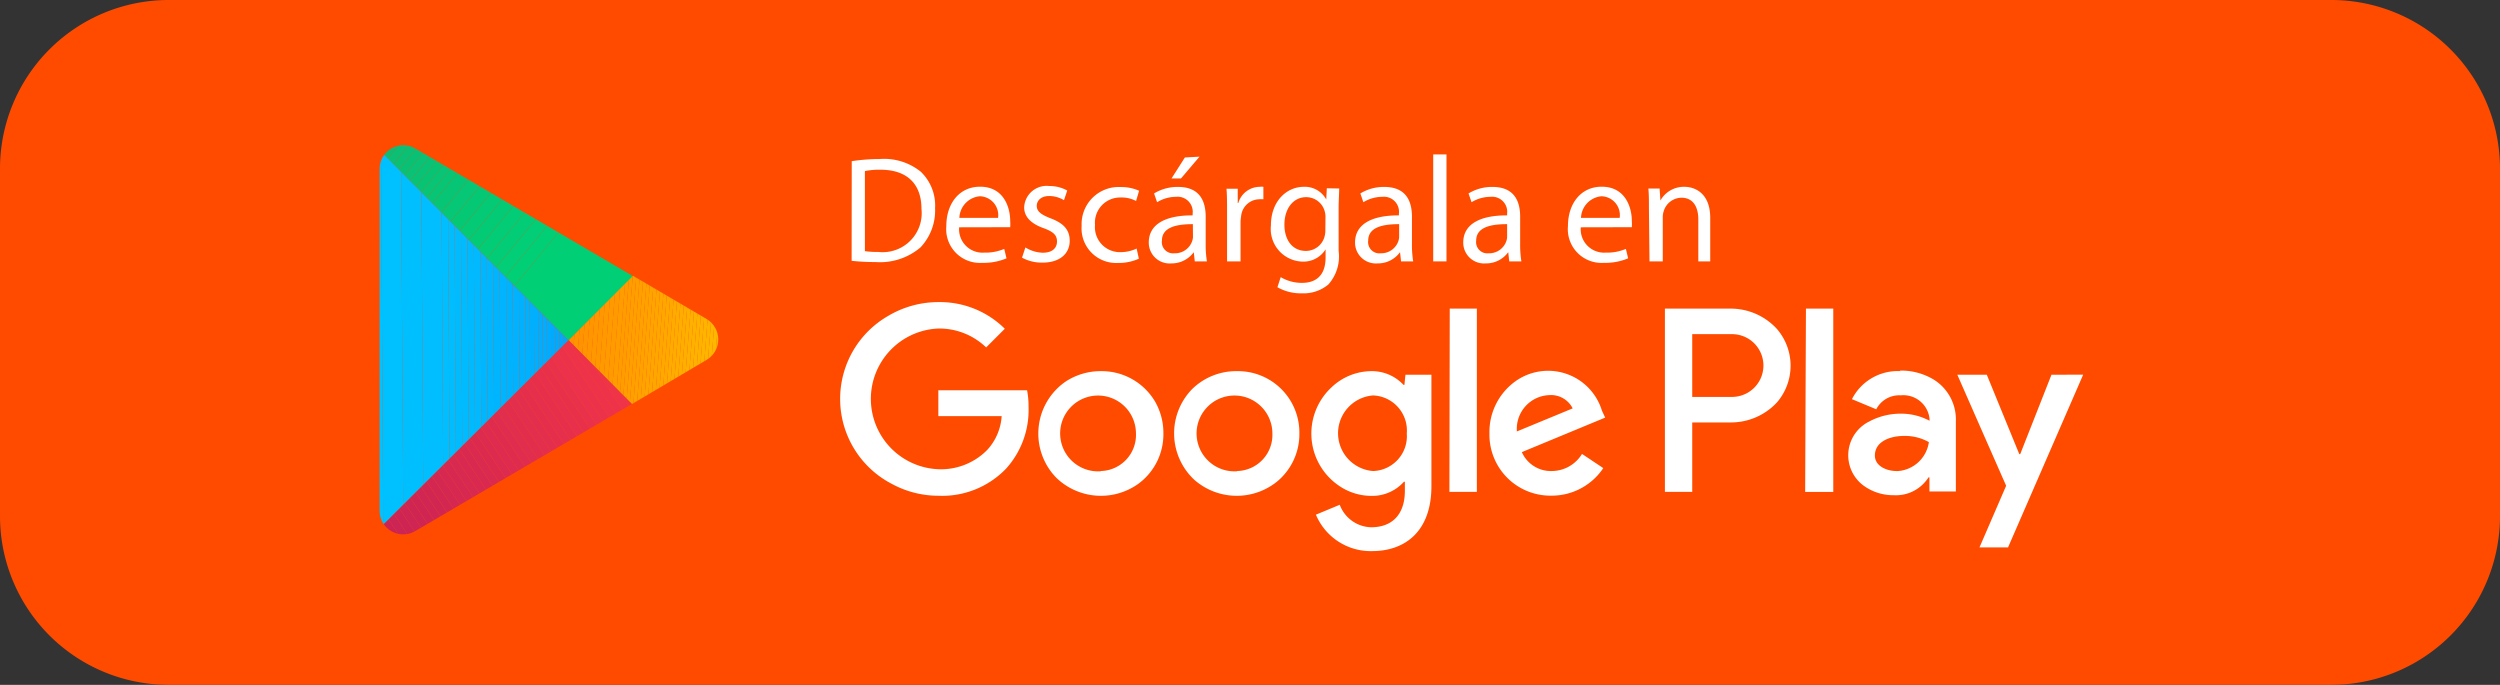 <svg xmlns="http://www.w3.org/2000/svg" xmlns:xlink="http://www.w3.org/1999/xlink" viewBox="0 0 222.28 60.89"><rect x="0" y="0" width="222.28" height="60.89" fill="#333333" stroke="none"/><defs><style>.cls-1{fill:none;}.cls-2{fill:#ff4b00;}.cls-3{clip-path:url(#clip-path);}.cls-4{clip-path:url(#clip-path-2);}.cls-5{fill:#19a874;}.cls-6{fill:#18a974;}.cls-7{fill:#17aa74;}.cls-8{fill:#17ab74;}.cls-9{fill:#16ac74;}.cls-10{fill:#16ad74;}.cls-11{fill:#15ae74;}.cls-12{fill:#14af74;}.cls-13{fill:#14b074;}.cls-14{fill:#13b174;}.cls-15{fill:#12b274;}.cls-16{fill:#12b374;}.cls-17{fill:#11b474;}.cls-18{fill:#10b574;}.cls-19{fill:#10b674;}.cls-20{fill:#0fb774;}.cls-21{fill:#0fb874;}.cls-22{fill:#0eb974;}.cls-23{fill:#0dba75;}.cls-24{fill:#0dbc75;}.cls-25{fill:#0cbd75;}.cls-26{fill:#0bbe75;}.cls-27{fill:#0bbf75;}.cls-28{fill:#0ac075;}.cls-29{fill:#09c175;}.cls-30{fill:#09c275;}.cls-31{fill:#08c375;}.cls-32{fill:#07c475;}.cls-33{fill:#07c575;}.cls-34{fill:#06c675;}.cls-35{fill:#05c775;}.cls-36{fill:#05c875;}.cls-37{fill:#04c975;}.cls-38{fill:#03ca75;}.cls-39{fill:#02cc76;}.cls-40{fill:#02cd76;}.cls-41{fill:#01ce76;}.cls-42{fill:#00cf76;}.cls-43{fill:#fff;}.cls-44{clip-path:url(#clip-path-3);}.cls-45{clip-path:url(#clip-path-4);}.cls-46{fill:#00a6ff;}.cls-47{fill:#00a7ff;}.cls-48{fill:#00a9ff;}.cls-49{fill:#0af;}.cls-50{fill:#00abff;}.cls-51{fill:#00acff;}.cls-52{fill:#00adff;}.cls-53{fill:#00aeff;}.cls-54{fill:#00afff;}.cls-55{fill:#00b0ff;}.cls-56{fill:#00b1ff;}.cls-57{fill:#00b2ff;}.cls-58{fill:#00b3ff;}.cls-59{fill:#00b4ff;}.cls-60{fill:#00b5ff;}.cls-61{fill:#00b6ff;}.cls-62{fill:#00b7ff;}.cls-63{fill:#00b9ff;}.cls-64{fill:#00baff;}.cls-65{fill:#0bf;}.cls-66{fill:#00bcff;}.cls-67{fill:#00bdff;}.cls-68{fill:#00beff;}.cls-69{fill:#00bfff;}.cls-70{fill:#00c1ff;}.cls-71{fill:#00c2ff;}.cls-72{clip-path:url(#clip-path-5);}.cls-73{clip-path:url(#clip-path-6);}.cls-74{fill:#ffbe00;}.cls-75{fill:#ffbd00;}.cls-76{fill:#ffbc00;}.cls-77{fill:#fb0;}.cls-78{fill:#ffba00;}.cls-79{fill:#ffb900;}.cls-80{fill:#ffb800;}.cls-81{fill:#ffb700;}.cls-82{fill:#ffb600;}.cls-83{fill:#ffb500;}.cls-84{fill:#ffb400;}.cls-85{fill:#ffb300;}.cls-86{fill:#ffb200;}.cls-87{fill:#ffb100;}.cls-88{fill:#ffb000;}.cls-89{fill:#ffaf00;}.cls-90{fill:#ffae00;}.cls-91{fill:#ffad00;}.cls-92{fill:#ffac00;}.cls-93{fill:#ffab00;}.cls-94{fill:#ffa900;}.cls-95{fill:#ffa800;}.cls-96{fill:#ffa700;}.cls-97{fill:#ffa600;}.cls-98{fill:orange;}.cls-99{fill:#ffa400;}.cls-100{fill:#ffa300;}.cls-101{fill:#ffa200;}.cls-102{fill:#ffa100;}.cls-103{fill:#ffa000;}.cls-104{fill:#ff9f00;}.cls-105{fill:#ff9e00;}.cls-106{fill:#ff9d00;}.cls-107{fill:#ff9c00;}.cls-108{fill:#ff9b00;}.cls-109{fill:#ff9a00;}.cls-110{fill:#f90;}.cls-111{fill:#ff9800;}.cls-112{fill:#ff9700;}.cls-113{fill:#ff9600;}.cls-114{fill:#ff9500;}.cls-115{fill:#ff9400;}.cls-116{fill:#ff9300;}.cls-117{fill:#ff9200;}.cls-118{fill:#ff9100;}.cls-119{fill:#ff9000;}.cls-120{fill:#ff8e00;}.cls-121{fill:#ff8d00;}.cls-122{clip-path:url(#clip-path-7);}.cls-123{clip-path:url(#clip-path-8);}.cls-124{fill:#ff3a44;}.cls-125{fill:#fe3a44;}.cls-126{fill:#fd3945;}.cls-127{fill:#fc3945;}.cls-128{fill:#fb3845;}.cls-129{fill:#fa3846;}.cls-130{fill:#f93746;}.cls-131{fill:#f83746;}.cls-132{fill:#f73647;}.cls-133{fill:#f63647;}.cls-134{fill:#f53647;}.cls-135{fill:#f43548;}.cls-136{fill:#f33548;}.cls-137{fill:#f23448;}.cls-138{fill:#f13449;}.cls-139{fill:#f03349;}.cls-140{fill:#ef3349;}.cls-141{fill:#ee324a;}.cls-142{fill:#ed324a;}.cls-143{fill:#ec324a;}.cls-144{fill:#eb314b;}.cls-145{fill:#ea314b;}.cls-146{fill:#e9304b;}.cls-147{fill:#e8304c;}.cls-148{fill:#e72f4c;}.cls-149{fill:#e62f4c;}.cls-150{fill:#e52e4c;}.cls-151{fill:#e42e4d;}.cls-152{fill:#e32e4d;}.cls-153{fill:#e22d4d;}.cls-154{fill:#e12d4e;}.cls-155{fill:#e02c4e;}.cls-156{fill:#df2c4e;}.cls-157{fill:#de2b4f;}.cls-158{fill:#dd2b4f;}.cls-159{fill:#dc2a4f;}.cls-160{fill:#db2a50;}.cls-161{fill:#da2950;}.cls-162{fill:#d92950;}.cls-163{fill:#d82951;}.cls-164{fill:#d72851;}.cls-165{fill:#d62851;}.cls-166{fill:#d42752;}.cls-167{fill:#d32752;}.cls-168{fill:#d22652;}.cls-169{fill:#d12653;}.cls-170{fill:#d02553;}.cls-171{fill:#cf2553;}.cls-172{fill:#ce2554;}.cls-173{fill:#cd2454;}.cls-174{fill:#cc2454;}.cls-175{fill:#cb2355;}.cls-176{fill:#ca2355;}.cls-177{fill:#c92255;}.cls-178{fill:#c82256;}.cls-179{fill:#c72156;}.cls-180{fill:#c62156;}.cls-181{fill:#c52157;}.cls-182{fill:#c42057;}.cls-183{fill:#c32057;}.cls-184{fill:#c21f58;}.cls-185{fill:#c11f58;}.cls-186{fill:#c01e58;}.cls-187{fill:#bf1e59;}.cls-188{fill:#be1d59;}.cls-189{fill:#bd1d59;}.cls-190{fill:#bc1d5a;}.cls-191{fill:#bb1c5a;}.cls-192{fill:#ba1c5a;}.cls-193{fill:#b91b5b;}.cls-194{fill:#b81b5b;}.cls-195{fill:#b71a5b;}</style><clipPath id="clip-path"><path class="cls-1" d="M34.16,13.77l16.4,16.49,5.73-5.7L36.92,13.2a2.1,2.1,0,0,0-1.06-.29,2.13,2.13,0,0,0-1.7.86"/></clipPath><clipPath id="clip-path-2"><rect class="cls-1" x="31.49" y="7.52" width="27.46" height="28.11" transform="translate(-0.16 42.82) rotate(-50.59)"/></clipPath><clipPath id="clip-path-3"><path class="cls-1" d="M33.75,15V45.41a2.08,2.08,0,0,0,.37,1.2L50.55,30.26,34.16,13.77A2.07,2.07,0,0,0,33.75,15"/></clipPath><clipPath id="clip-path-4"><rect class="cls-1" x="33.65" y="13.72" width="17" height="32.94" transform="translate(-0.18 0.25) rotate(-0.34)"/></clipPath><clipPath id="clip-path-5"><path class="cls-1" d="M50.55,30.26l5.63,5.67L62.82,32a2.11,2.11,0,0,0,0-3.64l-6.54-3.84Z"/></clipPath><clipPath id="clip-path-6"><rect class="cls-1" x="51.18" y="22.99" width="12.4" height="14.5" transform="translate(22.75 85.08) rotate(-85.52)"/></clipPath><clipPath id="clip-path-7"><path class="cls-1" d="M34.12,46.61a2.11,2.11,0,0,0,2.8.61l19.26-11.3-5.63-5.67Z"/></clipPath><clipPath id="clip-path-8"><rect class="cls-1" x="31.11" y="25.62" width="28.1" height="26.83" transform="translate(-14.06 31.49) rotate(-33.58)"/></clipPath></defs><title>google-store</title><g id="Capa_2" data-name="Capa 2"><g id="Capa_1-2" data-name="Capa 1"><path class="cls-2" d="M207.28,60.89H15a15,15,0,0,1-15-15V15A15,15,0,0,1,15,0H207.28a15,15,0,0,1,15,15V45.89a15,15,0,0,1-15,15"/><g class="cls-3"><g class="cls-4"><polygon class="cls-5" points="25.81 2.05 25.64 2.25 25.64 2.05 25.81 2.05"/><polygon class="cls-6" points="26.49 2.05 25.64 3.08 25.64 2.25 25.81 2.05 26.49 2.05"/><polygon class="cls-7" points="27.17 2.05 25.64 3.91 25.64 3.08 26.49 2.05 27.17 2.05"/><polygon class="cls-8" points="27.86 2.05 25.64 4.74 25.64 3.91 27.17 2.05 27.86 2.05"/><polygon class="cls-9" points="28.54 2.05 25.64 5.57 25.64 4.74 27.86 2.05 28.54 2.05"/><polygon class="cls-10" points="29.22 2.05 25.64 6.4 25.64 5.57 28.54 2.05 29.22 2.05"/><polygon class="cls-11" points="29.9 2.05 25.64 7.23 25.64 6.4 29.22 2.05 29.9 2.05"/><polygon class="cls-11" points="30.8 2.05 25.64 8.33 25.64 7.23 29.9 2.05 30.8 2.05"/><polygon class="cls-12" points="31.71 2.05 25.64 9.44 25.64 8.33 30.8 2.05 31.71 2.05"/><polygon class="cls-13" points="32.62 2.05 25.64 10.54 25.64 9.44 31.71 2.05 32.62 2.05"/><polygon class="cls-14" points="33.52 2.05 25.64 11.64 25.64 10.54 32.62 2.05 33.52 2.05"/><polygon class="cls-15" points="34.42 2.05 25.64 12.74 25.64 11.64 33.52 2.05 34.42 2.05"/><polygon class="cls-16" points="35.33 2.05 25.64 13.84 25.64 12.74 34.42 2.05 35.33 2.05"/><polygon class="cls-17" points="36.23 2.05 25.64 14.94 25.64 13.84 35.33 2.05 36.23 2.05"/><polygon class="cls-18" points="37.14 2.05 25.64 16.04 25.64 14.94 36.23 2.05 37.14 2.05"/><polygon class="cls-19" points="38.05 2.05 25.64 17.14 25.64 16.04 37.14 2.05 38.05 2.05"/><polygon class="cls-20" points="38.95 2.05 25.64 18.25 25.64 17.14 38.05 2.05 38.95 2.05"/><polygon class="cls-21" points="39.85 2.05 25.64 19.35 25.64 18.25 38.95 2.05 39.85 2.05"/><polygon class="cls-22" points="40.76 2.05 25.64 20.45 25.64 19.35 39.85 2.05 40.76 2.05"/><polygon class="cls-23" points="41.66 2.05 25.64 21.55 25.64 20.45 40.76 2.05 41.66 2.05"/><polygon class="cls-24" points="42.57 2.05 25.64 22.65 25.64 21.55 41.66 2.05 42.57 2.05"/><polygon class="cls-25" points="43.48 2.05 25.64 23.75 25.64 22.65 42.57 2.05 43.48 2.05"/><polygon class="cls-26" points="44.38 2.05 25.64 24.86 25.64 23.75 43.48 2.05 44.38 2.05"/><polygon class="cls-27" points="45.28 2.05 25.64 25.96 25.64 24.86 44.38 2.05 45.28 2.05"/><polygon class="cls-28" points="46.19 2.05 25.64 27.06 25.64 25.96 45.28 2.05 46.19 2.05"/><polygon class="cls-29" points="47.09 2.05 25.64 28.16 25.64 27.06 46.19 2.05 47.09 2.05"/><polygon class="cls-30" points="48 2.05 25.64 29.26 25.64 28.16 47.09 2.05 48 2.05"/><polygon class="cls-31" points="48.91 2.05 25.64 30.36 25.64 29.26 48 2.05 48.91 2.05"/><polygon class="cls-32" points="49.81 2.05 25.64 31.47 25.64 30.36 48.91 2.05 49.81 2.05"/><polygon class="cls-33" points="50.72 2.05 25.64 32.57 25.64 31.47 49.81 2.05 50.72 2.05"/><polygon class="cls-34" points="51.62 2.05 25.64 33.67 25.64 32.57 50.72 2.05 51.62 2.05"/><polygon class="cls-34" points="53.1 2.05 25.64 35.47 25.64 33.67 51.62 2.05 53.1 2.05"/><polygon class="cls-35" points="54.58 2.05 25.64 37.27 25.64 35.47 53.1 2.05 54.58 2.05"/><polygon class="cls-36" points="56.06 2.05 25.64 39.07 25.64 37.27 54.58 2.05 56.06 2.05"/><polygon class="cls-37" points="57.54 2.05 25.64 40.87 25.64 39.07 56.06 2.05 57.54 2.05"/><polygon class="cls-38" points="59.02 2.05 26.93 41.11 25.64 41.11 25.64 40.87 57.54 2.05 59.02 2.05"/><polygon class="cls-39" points="60.5 2.05 28.41 41.11 26.93 41.11 59.02 2.05 60.5 2.05"/><polygon class="cls-40" points="61.98 2.05 29.89 41.11 28.41 41.11 60.5 2.05 61.98 2.05"/><polygon class="cls-41" points="63.46 2.05 31.37 41.11 29.89 41.11 61.98 2.05 63.46 2.05"/><polygon class="cls-42" points="64.8 2.22 32.85 41.11 31.37 41.11 63.46 2.05 64.8 2.05 64.8 2.22"/><polygon class="cls-42" points="32.85 41.11 64.8 2.22 64.8 41.11 32.85 41.11"/></g></g><path class="cls-43" d="M110,33a5.59,5.59,0,0,0-4,1.59,5.64,5.64,0,0,0,.2,8.08,5.71,5.71,0,0,0,7.33.16,5.47,5.47,0,0,0,2-4.29A5.46,5.46,0,0,0,110,33m0,8.9a3.37,3.37,0,1,1,3.13-3.36A3.21,3.21,0,0,1,110,41.88M97.88,33a5.67,5.67,0,0,0-3.11.91,5.62,5.62,0,0,0-.82,8.6,5.71,5.71,0,0,0,7.31.47,5.46,5.46,0,0,0,2.18-4.44,5.6,5.6,0,0,0-.75-2.85A5.51,5.51,0,0,0,97.88,33m0,8.9A3.37,3.37,0,1,1,101,38.52a3.21,3.21,0,0,1-3.13,3.36m-14.44-7.2V37h5.63a4.9,4.9,0,0,1-1.28,3,5.76,5.76,0,0,1-4.34,1.72,6.26,6.26,0,0,1,0-12.51,6,6,0,0,1,4.24,1.68l1.66-1.66a8.2,8.2,0,0,0-5.9-2.37A8.73,8.73,0,0,0,79,28.07,8.51,8.51,0,0,0,79.25,43a8.72,8.72,0,0,0,4.2,1.08,7.87,7.87,0,0,0,6-2.41,7.77,7.77,0,0,0,2-5.5,7.56,7.56,0,0,0-.13-1.47H83.45Zm59,1.83a5,5,0,0,0-8-2.37,5.55,5.55,0,0,0-2,4.39,5.42,5.42,0,0,0,5.5,5.54,5.51,5.51,0,0,0,4.62-2.45l-1.89-1.26A3.16,3.16,0,0,1,138,41.88a2.82,2.82,0,0,1-2.69-1.68l7.41-3.07Zm-7.56,1.85a3,3,0,0,1,2.9-3.23,2.15,2.15,0,0,1,2.06,1.18l-2.59,1.07Zm-6,5.37h2.44V27.44H128.9Zm-4-9.51h-.08A3.84,3.84,0,0,0,121.91,33a5.18,5.18,0,0,0-3.47,1.39,5.61,5.61,0,0,0,.57,8.77,5.11,5.11,0,0,0,2.9.93,3.78,3.78,0,0,0,2.92-1.26h.08v.8c0,2.12-1.13,3.25-3,3.25a3.06,3.06,0,0,1-2.79-2l-2.12.88A5.28,5.28,0,0,0,122,49c2.85,0,5.27-1.68,5.27-5.77V33.32h-2.31Zm-2.79,7.66a3.37,3.37,0,0,1,0-6.72,3.12,3.12,0,0,1,3,3.38,3.1,3.1,0,0,1-3,3.34m31.77-14.44h-5.82V43.73h2.43V37.56h3.4A5.57,5.57,0,0,0,158,35.77a5,5,0,0,0,0-6.51,5.56,5.56,0,0,0-4.14-1.82m.06,7.85h-3.46V29.71H154a2.79,2.79,0,1,1,0,5.58M169,33a4.57,4.57,0,0,0-4.34,2.49l2.16.9A2.3,2.3,0,0,1,169,35.15a2.34,2.34,0,0,1,2.56,2.09v.17a5.37,5.37,0,0,0-2.54-.63,5.9,5.9,0,0,0-2.83.7,3.35,3.35,0,0,0-.45,5.73,4.46,4.46,0,0,0,2.63.82,3.43,3.43,0,0,0,3.1-1.59h.08V43.7h2.35V37.46a4.18,4.18,0,0,0-2-3.73,5.64,5.64,0,0,0-3-.78m-.29,8.93c-.8,0-1.91-.4-1.91-1.38,0-1.26,1.38-1.74,2.58-1.74a4.32,4.32,0,0,1,2.22.55,3,3,0,0,1-2.89,2.58m13.79-8.57-1.15,2.92-1.63,4.14h-.08l-2.89-7.06h-2.62l2.09,4.76,2.25,5.11L176,48.67h2.54l4.74-10.9,1.94-4.46Zm-21.9,10.42H163V27.44h-2.43Z"/><g class="cls-44"><g class="cls-45"><polygon class="cls-46" points="50.59 46.71 50.4 13.67 50.75 13.67 50.75 46.71 50.59 46.71"/><polygon class="cls-47" points="50.22 46.71 50.02 13.67 50.4 13.67 50.59 46.71 50.22 46.71"/><polygon class="cls-48" points="49.84 46.71 49.65 13.67 50.02 13.67 50.22 46.71 49.84 46.71"/><polygon class="cls-49" points="49.47 46.71 49.27 13.67 49.65 13.67 49.84 46.71 49.47 46.71"/><polygon class="cls-50" points="49.09 46.71 48.9 13.67 49.27 13.67 49.47 46.71 49.09 46.71"/><polygon class="cls-51" points="48.71 46.71 48.52 13.67 48.9 13.67 49.09 46.71 48.71 46.71"/><polygon class="cls-52" points="48.34 46.71 48.14 13.67 48.52 13.67 48.71 46.71 48.34 46.71"/><polygon class="cls-53" points="47.96 46.71 47.77 13.67 48.14 13.67 48.34 46.71 47.96 46.71"/><polygon class="cls-54" points="47.59 46.71 47.39 13.67 47.77 13.67 47.96 46.71 47.59 46.71"/><polygon class="cls-55" points="47.21 46.71 47.02 13.67 47.39 13.67 47.59 46.71 47.21 46.71"/><polygon class="cls-56" points="46.83 46.71 46.64 13.67 47.02 13.67 47.21 46.71 46.83 46.71"/><polygon class="cls-56" points="46.27 46.71 46.07 13.67 46.64 13.67 46.83 46.71 46.27 46.71"/><polygon class="cls-57" points="45.7 46.71 45.5 13.67 46.07 13.67 46.27 46.71 45.7 46.71"/><polygon class="cls-58" points="45.13 46.71 44.93 13.67 45.5 13.67 45.7 46.71 45.13 46.71"/><polygon class="cls-59" points="44.56 46.71 44.36 13.67 44.93 13.67 45.13 46.71 44.56 46.71"/><polygon class="cls-60" points="43.99 46.71 43.79 13.67 44.36 13.67 44.56 46.71 43.99 46.71"/><polygon class="cls-61" points="43.42 46.71 43.22 13.67 43.79 13.67 43.99 46.71 43.42 46.71"/><polygon class="cls-62" points="42.85 46.71 42.65 13.67 43.22 13.67 43.42 46.71 42.85 46.71"/><polygon class="cls-63" points="42.28 46.71 42.08 13.67 42.65 13.67 42.85 46.71 42.28 46.71"/><polygon class="cls-64" points="41.71 46.71 41.52 13.67 42.08 13.67 42.28 46.71 41.71 46.71"/><polygon class="cls-65" points="41.14 46.71 40.95 13.67 41.52 13.67 41.71 46.71 41.14 46.71"/><polygon class="cls-66" points="40.57 46.71 40.38 13.67 40.95 13.67 41.14 46.71 40.57 46.71"/><polygon class="cls-67" points="40 46.71 39.81 13.67 40.38 13.67 40.57 46.71 40 46.71"/><polygon class="cls-68" points="39.43 46.71 39.24 13.67 39.81 13.67 40 46.71 39.43 46.71"/><polygon class="cls-68" points="37.65 46.71 37.45 13.67 39.24 13.67 39.43 46.71 37.65 46.71"/><polygon class="cls-69" points="35.86 46.71 35.66 13.67 37.45 13.67 37.65 46.71 35.86 46.71"/><polygon class="cls-70" points="34.07 46.71 33.88 13.67 35.66 13.67 35.86 46.71 34.07 46.71"/><polygon class="cls-71" points="33.88 13.67 34.07 46.71 33.55 46.71 33.55 13.67 33.88 13.67"/></g></g><g class="cls-72"><g class="cls-73"><polygon class="cls-74" points="65.09 36.99 65.1 36.86 65.1 36.99 65.09 36.99"/><polygon class="cls-75" points="64.77 36.99 65.1 32.83 65.1 36.86 65.09 36.99 64.77 36.99"/><polygon class="cls-76" points="64.45 36.99 65.1 28.8 65.1 32.83 64.77 36.99 64.45 36.99"/><polygon class="cls-77" points="64.14 36.99 65.1 24.77 65.1 28.8 64.45 36.99 64.14 36.99"/><polygon class="cls-78" points="63.82 36.99 64.88 23.49 65.1 23.49 65.1 24.77 64.14 36.99 63.82 36.99"/><polygon class="cls-79" points="63.51 36.99 64.56 23.49 64.88 23.49 63.82 36.99 63.51 36.99"/><polygon class="cls-80" points="63.19 36.99 64.25 23.49 64.56 23.49 63.51 36.99 63.19 36.99"/><polygon class="cls-81" points="62.87 36.99 63.93 23.49 64.25 23.49 63.19 36.99 62.87 36.99"/><polygon class="cls-82" points="62.56 36.99 63.62 23.49 63.93 23.49 62.87 36.99 62.56 36.99"/><polygon class="cls-83" points="62.24 36.99 63.3 23.49 63.62 23.49 62.56 36.99 62.24 36.99"/><polygon class="cls-84" points="61.92 36.99 62.98 23.49 63.3 23.49 62.24 36.99 61.92 36.99"/><polygon class="cls-85" points="61.61 36.99 62.67 23.49 62.98 23.49 61.92 36.99 61.61 36.99"/><polygon class="cls-86" points="61.29 36.99 62.35 23.49 62.67 23.49 61.61 36.99 61.29 36.99"/><polygon class="cls-87" points="60.98 36.99 62.03 23.49 62.35 23.49 61.29 36.99 60.98 36.99"/><polygon class="cls-88" points="60.66 36.99 61.72 23.49 62.03 23.49 60.98 36.99 60.66 36.99"/><polygon class="cls-89" points="60.34 36.99 61.4 23.49 61.72 23.49 60.66 36.99 60.34 36.99"/><polygon class="cls-90" points="60.03 36.99 61.09 23.49 61.4 23.49 60.34 36.99 60.03 36.99"/><polygon class="cls-91" points="59.71 36.99 60.77 23.49 61.09 23.49 60.03 36.99 59.71 36.99"/><polygon class="cls-92" points="59.39 36.99 60.45 23.49 60.77 23.49 59.71 36.99 59.39 36.99"/><polygon class="cls-93" points="59.08 36.99 60.14 23.49 60.45 23.49 59.39 36.99 59.08 36.99"/><polygon class="cls-94" points="58.76 36.99 59.82 23.49 60.14 23.49 59.08 36.99 58.76 36.99"/><polygon class="cls-95" points="58.45 36.99 59.5 23.49 59.82 23.49 58.76 36.99 58.45 36.99"/><polygon class="cls-96" points="58.13 36.99 59.19 23.49 59.5 23.49 58.45 36.99 58.13 36.99"/><polygon class="cls-97" points="57.81 36.99 58.87 23.49 59.19 23.49 58.13 36.99 57.81 36.99"/><polygon class="cls-98" points="57.5 36.99 58.55 23.49 58.87 23.49 57.81 36.99 57.5 36.99"/><polygon class="cls-99" points="57.18 36.99 58.24 23.49 58.55 23.49 57.5 36.99 57.18 36.99"/><polygon class="cls-100" points="56.86 36.99 57.92 23.49 58.24 23.49 57.18 36.99 56.86 36.99"/><polygon class="cls-101" points="56.55 36.99 57.61 23.49 57.92 23.49 56.86 36.99 56.55 36.99"/><polygon class="cls-102" points="56.23 36.99 57.29 23.49 57.61 23.49 56.55 36.99 56.23 36.99"/><polygon class="cls-103" points="55.91 36.99 56.97 23.49 57.29 23.49 56.23 36.99 55.91 36.99"/><polygon class="cls-104" points="55.6 36.99 56.66 23.49 56.97 23.49 55.91 36.99 55.6 36.99"/><polygon class="cls-105" points="55.28 36.99 56.34 23.49 56.66 23.49 55.6 36.99 55.28 36.99"/><polygon class="cls-106" points="54.97 36.99 56.02 23.49 56.34 23.49 55.28 36.99 54.97 36.99"/><polygon class="cls-107" points="54.65 36.99 55.71 23.49 56.02 23.49 54.97 36.99 54.65 36.99"/><polygon class="cls-107" points="54.24 36.99 55.3 23.49 55.71 23.49 54.65 36.99 54.24 36.99"/><polygon class="cls-108" points="53.82 36.99 54.88 23.49 55.3 23.49 54.24 36.99 53.82 36.99"/><polygon class="cls-109" points="53.41 36.99 54.47 23.49 54.88 23.49 53.82 36.99 53.41 36.99"/><polygon class="cls-110" points="52.99 36.99 54.05 23.49 54.47 23.49 53.41 36.99 52.99 36.99"/><polygon class="cls-111" points="52.58 36.99 53.64 23.49 54.05 23.49 52.99 36.99 52.58 36.99"/><polygon class="cls-112" points="52.17 36.99 53.23 23.49 53.64 23.49 52.58 36.99 52.17 36.99"/><polygon class="cls-113" points="51.75 36.99 52.81 23.49 53.23 23.49 52.17 36.99 51.75 36.99"/><polygon class="cls-114" points="51.34 36.99 52.4 23.49 52.81 23.49 51.75 36.99 51.34 36.99"/><polygon class="cls-115" points="50.93 36.99 51.98 23.49 52.4 23.49 51.34 36.99 50.93 36.99"/><polygon class="cls-116" points="50.51 36.99 51.57 23.49 51.98 23.49 50.93 36.99 50.51 36.99"/><polygon class="cls-117" points="50.1 36.99 51.16 23.49 51.57 23.49 50.51 36.99 50.1 36.99"/><polygon class="cls-118" points="49.68 36.99 50.74 23.49 51.16 23.49 50.1 36.99 49.68 36.99"/><polygon class="cls-119" points="49.67 31.92 50.33 23.49 50.74 23.49 49.68 36.99 49.67 36.99 49.67 31.92"/><polygon class="cls-120" points="49.67 26.64 49.91 23.49 50.33 23.49 49.67 31.92 49.67 26.64"/><polygon class="cls-121" points="49.91 23.49 49.67 26.64 49.67 23.49 49.91 23.49"/></g></g><g class="cls-122"><g class="cls-123"><polygon class="cls-124" points="64.28 29.31 58.16 20.09 64.28 20.09 64.28 29.31"/><polygon class="cls-124" points="64.28 30.52 57.35 20.09 58.16 20.09 64.28 29.31 64.28 30.52"/><polygon class="cls-125" points="64.28 31.73 56.55 20.09 57.35 20.09 64.28 30.52 64.28 31.73"/><polygon class="cls-126" points="64.28 32.94 55.75 20.09 56.55 20.09 64.28 31.73 64.28 32.94"/><polygon class="cls-127" points="64.28 34.15 54.95 20.09 55.75 20.09 64.28 32.94 64.28 34.15"/><polygon class="cls-128" points="64.28 35.36 54.14 20.09 54.95 20.09 64.28 34.15 64.28 35.36"/><polygon class="cls-129" points="64.28 36.57 53.34 20.09 54.14 20.09 64.28 35.36 64.28 36.57"/><polygon class="cls-130" points="64.28 37.78 52.54 20.09 53.34 20.09 64.28 36.57 64.28 37.78"/><polygon class="cls-131" points="64.28 38.99 51.73 20.09 52.54 20.09 64.28 37.78 64.28 38.99"/><polygon class="cls-132" points="64.28 40.2 50.93 20.09 51.73 20.09 64.28 38.99 64.28 40.2"/><polygon class="cls-133" points="64.28 41.41 50.13 20.09 50.93 20.09 64.28 40.2 64.28 41.41"/><polygon class="cls-134" points="64.28 42.61 49.33 20.09 50.13 20.09 64.28 41.41 64.28 42.61"/><polygon class="cls-135" points="64.28 43.82 48.52 20.09 49.33 20.09 64.28 42.61 64.28 43.82"/><polygon class="cls-136" points="64.28 45.03 47.72 20.09 48.52 20.09 64.28 43.82 64.28 45.03"/><polygon class="cls-137" points="64.28 46.24 46.92 20.09 47.72 20.09 64.28 45.03 64.28 46.24"/><polygon class="cls-138" points="64.28 47.45 46.12 20.09 46.92 20.09 64.28 46.24 64.28 47.45"/><polygon class="cls-139" points="64.28 48.66 45.31 20.09 46.12 20.09 64.28 47.45 64.28 48.66"/><polygon class="cls-140" points="64.28 49.87 44.51 20.09 45.31 20.09 64.28 48.66 64.28 49.87"/><polygon class="cls-141" points="64.28 51.08 43.71 20.09 44.51 20.09 64.28 49.87 64.28 51.08"/><polygon class="cls-142" points="64.28 52.29 42.91 20.09 43.71 20.09 64.28 51.08 64.28 52.29"/><polygon class="cls-143" points="64.28 53.5 42.1 20.09 42.91 20.09 64.28 52.29 64.28 53.5"/><polygon class="cls-144" points="64.28 54.7 41.3 20.09 42.1 20.09 64.28 53.5 64.28 54.7"/><polygon class="cls-145" points="64.28 55.91 40.5 20.09 41.3 20.09 64.28 54.7 64.28 55.91"/><polygon class="cls-146" points="64.28 57.12 39.7 20.09 40.5 20.09 64.28 55.91 64.28 57.12"/><polygon class="cls-147" points="64.05 57.99 38.89 20.09 39.7 20.09 64.28 57.12 64.28 57.99 64.05 57.99"/><polygon class="cls-148" points="63.25 57.99 38.09 20.09 38.89 20.09 64.05 57.99 63.25 57.99"/><polygon class="cls-149" points="62.44 57.99 37.29 20.09 38.09 20.09 63.25 57.99 62.44 57.99"/><polygon class="cls-150" points="61.64 57.99 36.48 20.09 37.29 20.09 62.44 57.99 61.64 57.99"/><polygon class="cls-151" points="60.84 57.99 35.68 20.09 36.48 20.09 61.64 57.99 60.84 57.99"/><polygon class="cls-152" points="60.03 57.99 34.88 20.09 35.68 20.09 60.84 57.99 60.03 57.99"/><polygon class="cls-153" points="59.23 57.99 34.08 20.09 34.88 20.09 60.03 57.99 59.23 57.99"/><polygon class="cls-154" points="58.43 57.99 33.27 20.09 34.08 20.09 59.23 57.99 58.43 57.99"/><polygon class="cls-155" points="57.63 57.99 32.47 20.09 33.27 20.09 58.43 57.99 57.63 57.99"/><polygon class="cls-156" points="56.83 57.99 31.67 20.09 32.47 20.09 57.63 57.99 56.83 57.99"/><polygon class="cls-157" points="56.02 57.99 30.87 20.09 31.67 20.09 56.83 57.99 56.02 57.99"/><polygon class="cls-158" points="55.22 57.99 30.06 20.09 30.87 20.09 56.02 57.99 55.22 57.99"/><polygon class="cls-159" points="54.42 57.99 29.26 20.09 30.06 20.09 55.22 57.99 54.42 57.99"/><polygon class="cls-160" points="53.61 57.99 28.46 20.09 29.26 20.09 54.42 57.99 53.61 57.99"/><polygon class="cls-161" points="52.81 57.99 27.66 20.09 28.46 20.09 53.61 57.99 52.81 57.99"/><polygon class="cls-162" points="52.01 57.99 26.85 20.09 27.66 20.09 52.81 57.99 52.01 57.99"/><polygon class="cls-163" points="51.21 57.99 26.05 20.09 26.85 20.09 52.01 57.99 51.21 57.99"/><polygon class="cls-164" points="50.4 57.99 26.03 21.27 26.03 20.09 26.05 20.09 51.21 57.99 50.4 57.99"/><polygon class="cls-165" points="49.6 57.99 26.03 22.48 26.03 21.27 50.4 57.99 49.6 57.99"/><polygon class="cls-166" points="48.8 57.99 26.03 23.69 26.03 22.48 49.6 57.99 48.8 57.99"/><polygon class="cls-167" points="48 57.99 26.03 24.9 26.03 23.69 48.8 57.99 48 57.99"/><polygon class="cls-168" points="47.19 57.99 26.03 26.11 26.03 24.9 48 57.99 47.19 57.99"/><polygon class="cls-169" points="46.39 57.99 26.03 27.32 26.03 26.11 47.19 57.99 46.39 57.99"/><polygon class="cls-170" points="45.59 57.99 26.03 28.52 26.03 27.32 46.39 57.99 45.59 57.99"/><polygon class="cls-171" points="44.78 57.99 26.03 29.73 26.03 28.52 45.59 57.99 44.78 57.99"/><polygon class="cls-172" points="43.98 57.99 26.03 30.94 26.03 29.73 44.78 57.99 43.98 57.99"/><polygon class="cls-173" points="43.18 57.99 26.03 32.15 26.03 30.94 43.98 57.99 43.18 57.99"/><polygon class="cls-174" points="42.38 57.99 26.03 33.36 26.03 32.15 43.18 57.99 42.38 57.99"/><polygon class="cls-175" points="41.58 57.99 26.03 34.57 26.03 33.36 42.38 57.99 41.58 57.99"/><polygon class="cls-176" points="40.77 57.99 26.03 35.78 26.03 34.57 41.58 57.99 40.77 57.99"/><polygon class="cls-177" points="39.97 57.99 26.03 36.99 26.03 35.78 40.77 57.99 39.97 57.99"/><polygon class="cls-178" points="39.17 57.99 26.03 38.2 26.03 36.99 39.97 57.99 39.17 57.99"/><polygon class="cls-179" points="38.36 57.99 26.03 39.41 26.03 38.2 39.17 57.99 38.36 57.99"/><polygon class="cls-180" points="37.56 57.99 26.03 40.62 26.03 39.41 38.36 57.99 37.56 57.99"/><polygon class="cls-181" points="36.76 57.99 26.03 41.83 26.03 40.62 37.56 57.99 36.76 57.99"/><polygon class="cls-182" points="35.96 57.99 26.03 43.03 26.03 41.83 36.76 57.99 35.96 57.99"/><polygon class="cls-183" points="35.15 57.99 26.03 44.24 26.03 43.03 35.96 57.99 35.15 57.99"/><polygon class="cls-184" points="34.35 57.99 26.03 45.45 26.03 44.24 35.15 57.99 34.35 57.99"/><polygon class="cls-185" points="33.55 57.99 26.03 46.66 26.03 45.45 34.35 57.99 33.55 57.99"/><polygon class="cls-186" points="32.75 57.99 26.03 47.87 26.03 46.66 33.55 57.99 32.75 57.99"/><polygon class="cls-187" points="31.94 57.99 26.03 49.08 26.03 47.87 32.75 57.99 31.94 57.99"/><polygon class="cls-188" points="31.14 57.99 26.03 50.29 26.03 49.08 31.94 57.99 31.14 57.99"/><polygon class="cls-189" points="30.34 57.99 26.03 51.5 26.03 50.29 31.14 57.99 30.34 57.99"/><polygon class="cls-190" points="29.54 57.99 26.03 52.71 26.03 51.5 30.34 57.99 29.54 57.99"/><polygon class="cls-191" points="28.73 57.99 26.03 53.91 26.03 52.71 29.54 57.99 28.73 57.99"/><polygon class="cls-192" points="27.93 57.99 26.03 55.12 26.03 53.91 28.73 57.99 27.93 57.99"/><polygon class="cls-193" points="27.13 57.99 26.03 56.33 26.03 55.12 27.93 57.99 27.13 57.99"/><polygon class="cls-194" points="26.32 57.99 26.03 57.54 26.03 56.33 27.13 57.99 26.32 57.99"/><polygon class="cls-195" points="26.03 57.54 26.32 57.99 26.03 57.99 26.03 57.54"/></g></g><path class="cls-43" d="M75.73,14.33a16.66,16.66,0,0,1,2.48-.19,5.18,5.18,0,0,1,3.66,1.13,4.16,4.16,0,0,1,1.27,3.24A4.78,4.78,0,0,1,81.84,22a5.56,5.56,0,0,1-4,1.3,19,19,0,0,1-2.12-.11Zm1.17,8a7.34,7.34,0,0,0,1.18.07,3.47,3.47,0,0,0,3.85-3.83c0-2.13-1.19-3.48-3.66-3.48a6.6,6.6,0,0,0-1.37.12Z"/><path class="cls-43" d="M85.28,20.21a2.08,2.08,0,0,0,2.22,2.25,4.26,4.26,0,0,0,1.79-.33l.2.84a5.25,5.25,0,0,1-2.16.4,3,3,0,0,1-3.19-3.27c0-2,1.15-3.5,3-3.5,2.12,0,2.68,1.86,2.68,3.05a4.42,4.42,0,0,1,0,.55Zm3.46-.84a1.68,1.68,0,0,0-1.63-1.92,2,2,0,0,0-1.81,1.92Z"/><path class="cls-43" d="M91.17,22a3.08,3.08,0,0,0,1.55.47c.86,0,1.26-.43,1.26-1s-.33-.87-1.21-1.19c-1.17-.42-1.71-1.06-1.71-1.84a2,2,0,0,1,2.24-1.9,3.24,3.24,0,0,1,1.59.4l-.29.86a2.52,2.52,0,0,0-1.33-.37c-.7,0-1.09.4-1.09.88s.39.78,1.23,1.1c1.13.43,1.7,1,1.7,2,0,1.14-.88,1.94-2.42,1.94a3.69,3.69,0,0,1-1.82-.44Z"/><path class="cls-43" d="M101.26,23a4.33,4.33,0,0,1-1.86.38,3.08,3.08,0,0,1-3.23-3.31,3.3,3.3,0,0,1,3.48-3.44,3.93,3.93,0,0,1,1.63.33l-.27.91a2.73,2.73,0,0,0-1.37-.31A2.24,2.24,0,0,0,97.36,20a2.22,2.22,0,0,0,2.25,2.42,3.35,3.35,0,0,0,1.45-.32Z"/><path class="cls-43" d="M106.23,23.24l-.09-.82h0a2.42,2.42,0,0,1-2,1,1.85,1.85,0,0,1-2-1.86c0-1.57,1.39-2.42,3.9-2.41V19a1.34,1.34,0,0,0-1.47-1.5,3.23,3.23,0,0,0-1.69.48l-.27-.78a4,4,0,0,1,2.13-.58c2,0,2.46,1.35,2.46,2.65v2.42a9.06,9.06,0,0,0,.11,1.55Zm-.17-3.31c-1.29,0-2.75.2-2.75,1.46a1,1,0,0,0,1.11,1.13A1.61,1.61,0,0,0,106,21.43a1.24,1.24,0,0,0,.07-.37Zm.59-6L105,15.87h-.84L105.35,14Z"/><path class="cls-43" d="M109.1,18.78c0-.76,0-1.42-.05-2h1l0,1.27h.05A2,2,0,0,1,112,16.61a1.3,1.3,0,0,1,.33,0v1.11a1.79,1.79,0,0,0-.4,0,1.65,1.65,0,0,0-1.58,1.51,3.27,3.27,0,0,0-.05.55v3.46H109.1Z"/><path class="cls-43" d="M119.07,16.76c0,.47-.05,1-.05,1.78V22.3a3.73,3.73,0,0,1-.92,3,3.44,3.44,0,0,1-2.36.78,4.19,4.19,0,0,1-2.16-.54l.29-.9a3.65,3.65,0,0,0,1.9.51c1.21,0,2.09-.63,2.09-2.26v-.72h0a2.31,2.31,0,0,1-2.06,1.09A2.9,2.9,0,0,1,113,20.05c0-2.2,1.43-3.44,2.92-3.44a2.16,2.16,0,0,1,2,1.13h0l.05-1Zm-1.22,2.56a1.67,1.67,0,0,0-.07-.54,1.7,1.7,0,0,0-1.65-1.25c-1.13,0-1.93,1-1.93,2.45,0,1.27.64,2.33,1.92,2.33a1.72,1.72,0,0,0,1.63-1.21,2.07,2.07,0,0,0,.09-.63Z"/><path class="cls-43" d="M124.57,23.24l-.09-.82h0a2.42,2.42,0,0,1-2,1,1.85,1.85,0,0,1-2-1.86c0-1.57,1.39-2.42,3.9-2.41V19a1.34,1.34,0,0,0-1.47-1.5,3.23,3.23,0,0,0-1.69.48l-.27-.78a4,4,0,0,1,2.13-.58c2,0,2.46,1.35,2.46,2.65v2.42a9.06,9.06,0,0,0,.11,1.55Zm-.17-3.31c-1.29,0-2.75.2-2.75,1.46a1,1,0,0,0,1.11,1.13,1.61,1.61,0,0,0,1.57-1.08,1.24,1.24,0,0,0,.07-.37Z"/><path class="cls-43" d="M127.43,13.73h1.18v9.51h-1.18Z"/><path class="cls-43" d="M134.19,23.24l-.09-.82h0a2.42,2.42,0,0,1-2,1,1.85,1.85,0,0,1-2-1.86c0-1.57,1.39-2.42,3.9-2.41V19a1.34,1.34,0,0,0-1.47-1.5,3.23,3.23,0,0,0-1.69.48l-.27-.78a4,4,0,0,1,2.13-.58c2,0,2.46,1.35,2.46,2.65v2.42a9.06,9.06,0,0,0,.11,1.55ZM134,19.93c-1.29,0-2.75.2-2.75,1.46a1,1,0,0,0,1.11,1.13,1.61,1.61,0,0,0,1.57-1.08,1.24,1.24,0,0,0,.07-.37Z"/><path class="cls-43" d="M140.55,20.21a2.08,2.08,0,0,0,2.22,2.25,4.26,4.26,0,0,0,1.79-.33l.2.84a5.25,5.25,0,0,1-2.16.4,3,3,0,0,1-3.19-3.27c0-2,1.15-3.5,3-3.5,2.12,0,2.68,1.86,2.68,3.05a4.42,4.42,0,0,1,0,.55Zm3.46-.84a1.68,1.68,0,0,0-1.63-1.92,2,2,0,0,0-1.81,1.92Z"/><path class="cls-43" d="M146.61,18.51c0-.67,0-1.22-.05-1.75h1l.07,1.07h0a2.38,2.38,0,0,1,2.14-1.22c.9,0,2.29.54,2.29,2.76v3.87H151V19.5c0-1-.39-1.92-1.5-1.92a1.67,1.67,0,0,0-1.58,1.21,1.7,1.7,0,0,0-.08.55v3.9h-1.18Z"/></g></g></svg>